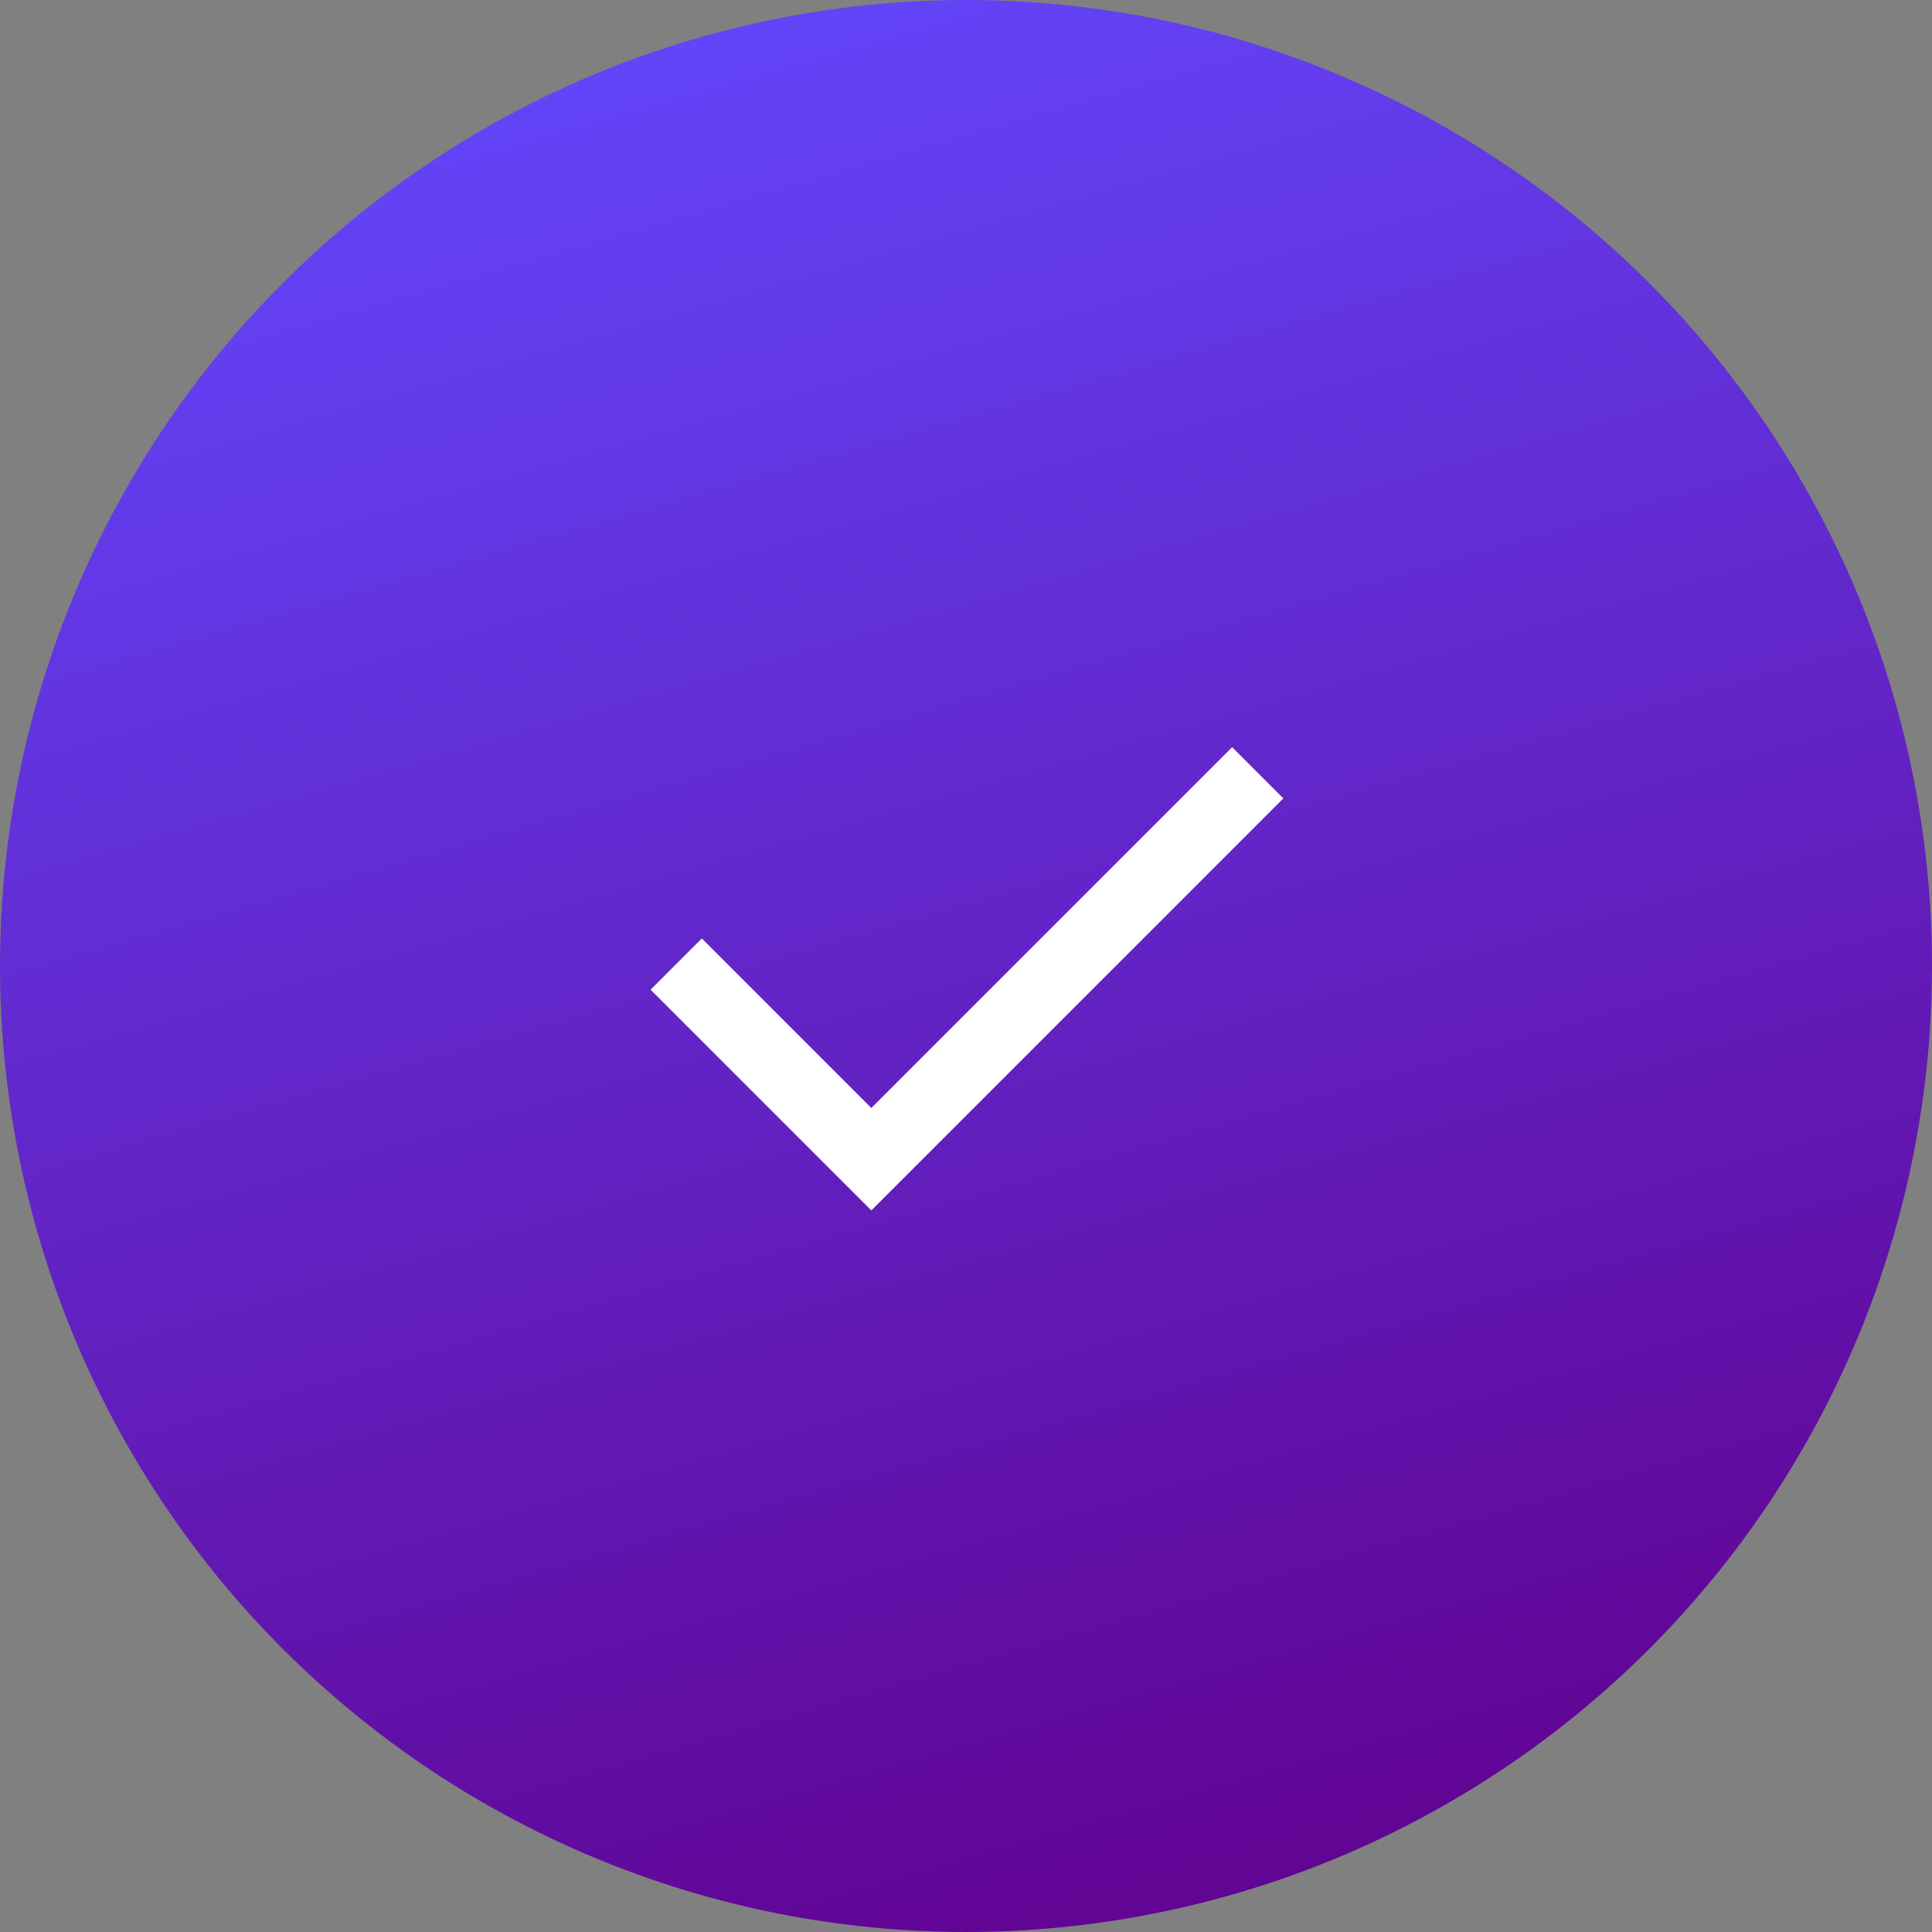 <svg width="80" height="80" viewBox="0 0 80 80" fill="none" xmlns="http://www.w3.org/2000/svg">
<rect x="0" y="0" width="80" height="80" fill="#808080" stroke="none"/>
<circle cx="40" cy="40" r="40" fill="url(#paint0_linear_0_524)"/>
<path d="M28 39.92L36.08 48L52.08 32" stroke="white" stroke-width="3"/>
<defs>
<linearGradient id="paint0_linear_0_524" x1="-23.014" y1="11.507" x2="1.03143e-06" y2="91.507" gradientUnits="userSpaceOnUse">
<stop stop-color="#6348FE"/>
<stop offset="1" stop-color="#610595"/>
</linearGradient>
</defs>
</svg>
